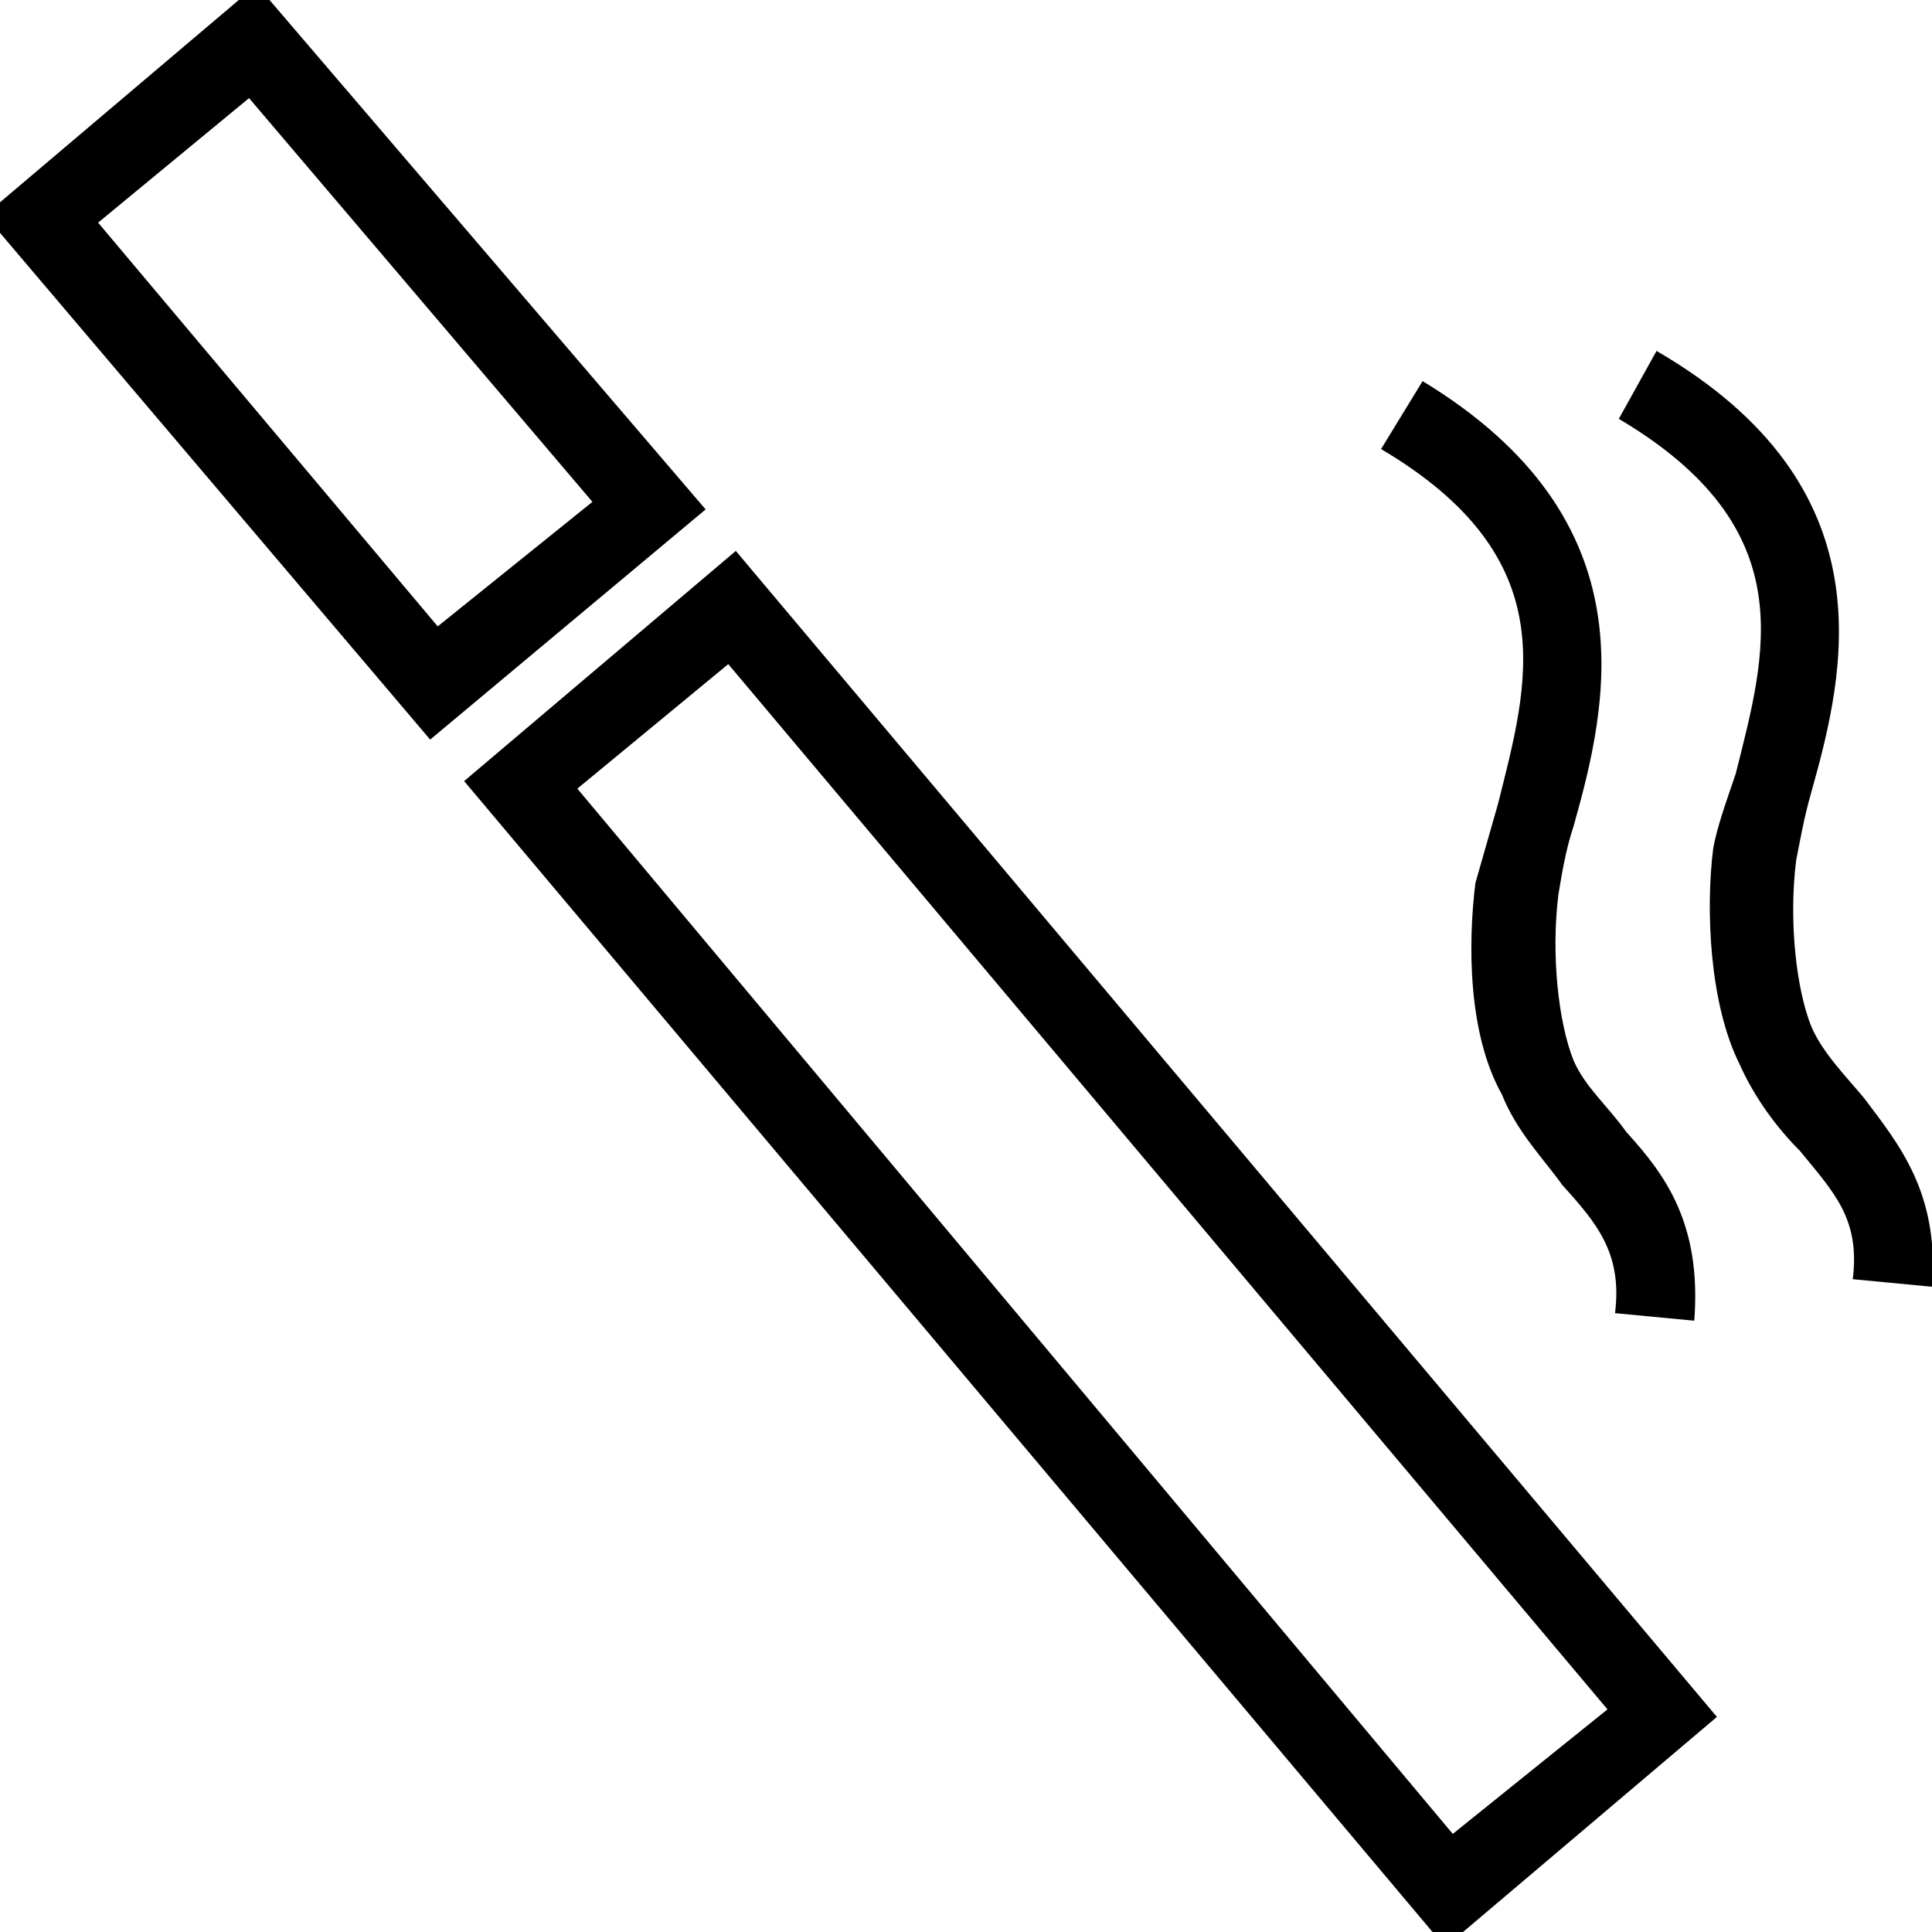 <!-- Generated by IcoMoon.io -->
<svg version="1.1" xmlns="http://www.w3.org/2000/svg" width="1024" height="1024" viewBox="0 0 1024 1024">
<title>tennis</title>
<g id="icomoon-ignore">
</g>
<path d="M228 392l-236-278 144-122 238 278zM52 118l180 214 82-66-182-214zM766 1032l-520-618 144-122 520 618zM306 418l464 554 82-66-466-554zM898 700l-42-4c4-32-10-48-28-68-10-14-24-28-32-48-18-32-18-80-14-112 4-14 8-28 12-42 16-64 36-130-62-188l22-36c122 74 98 172 80 236-4 12-6 24-8 36-4 32 0 68 8 88 6 14 18 24 28 38 20 22 40 48 36 100zM1024 682l-42-4c4-32-10-46-28-68-12-12-24-28-32-46-16-32-18-82-14-114 2-12 8-28 12-40 16-64 36-130-62-188l20-36c124 72 100 170 82 234-4 14-6 26-8 36-4 32 0 68 8 88 6 14 18 26 28 38 18 24 40 50 36 100z"></path>
</svg>
